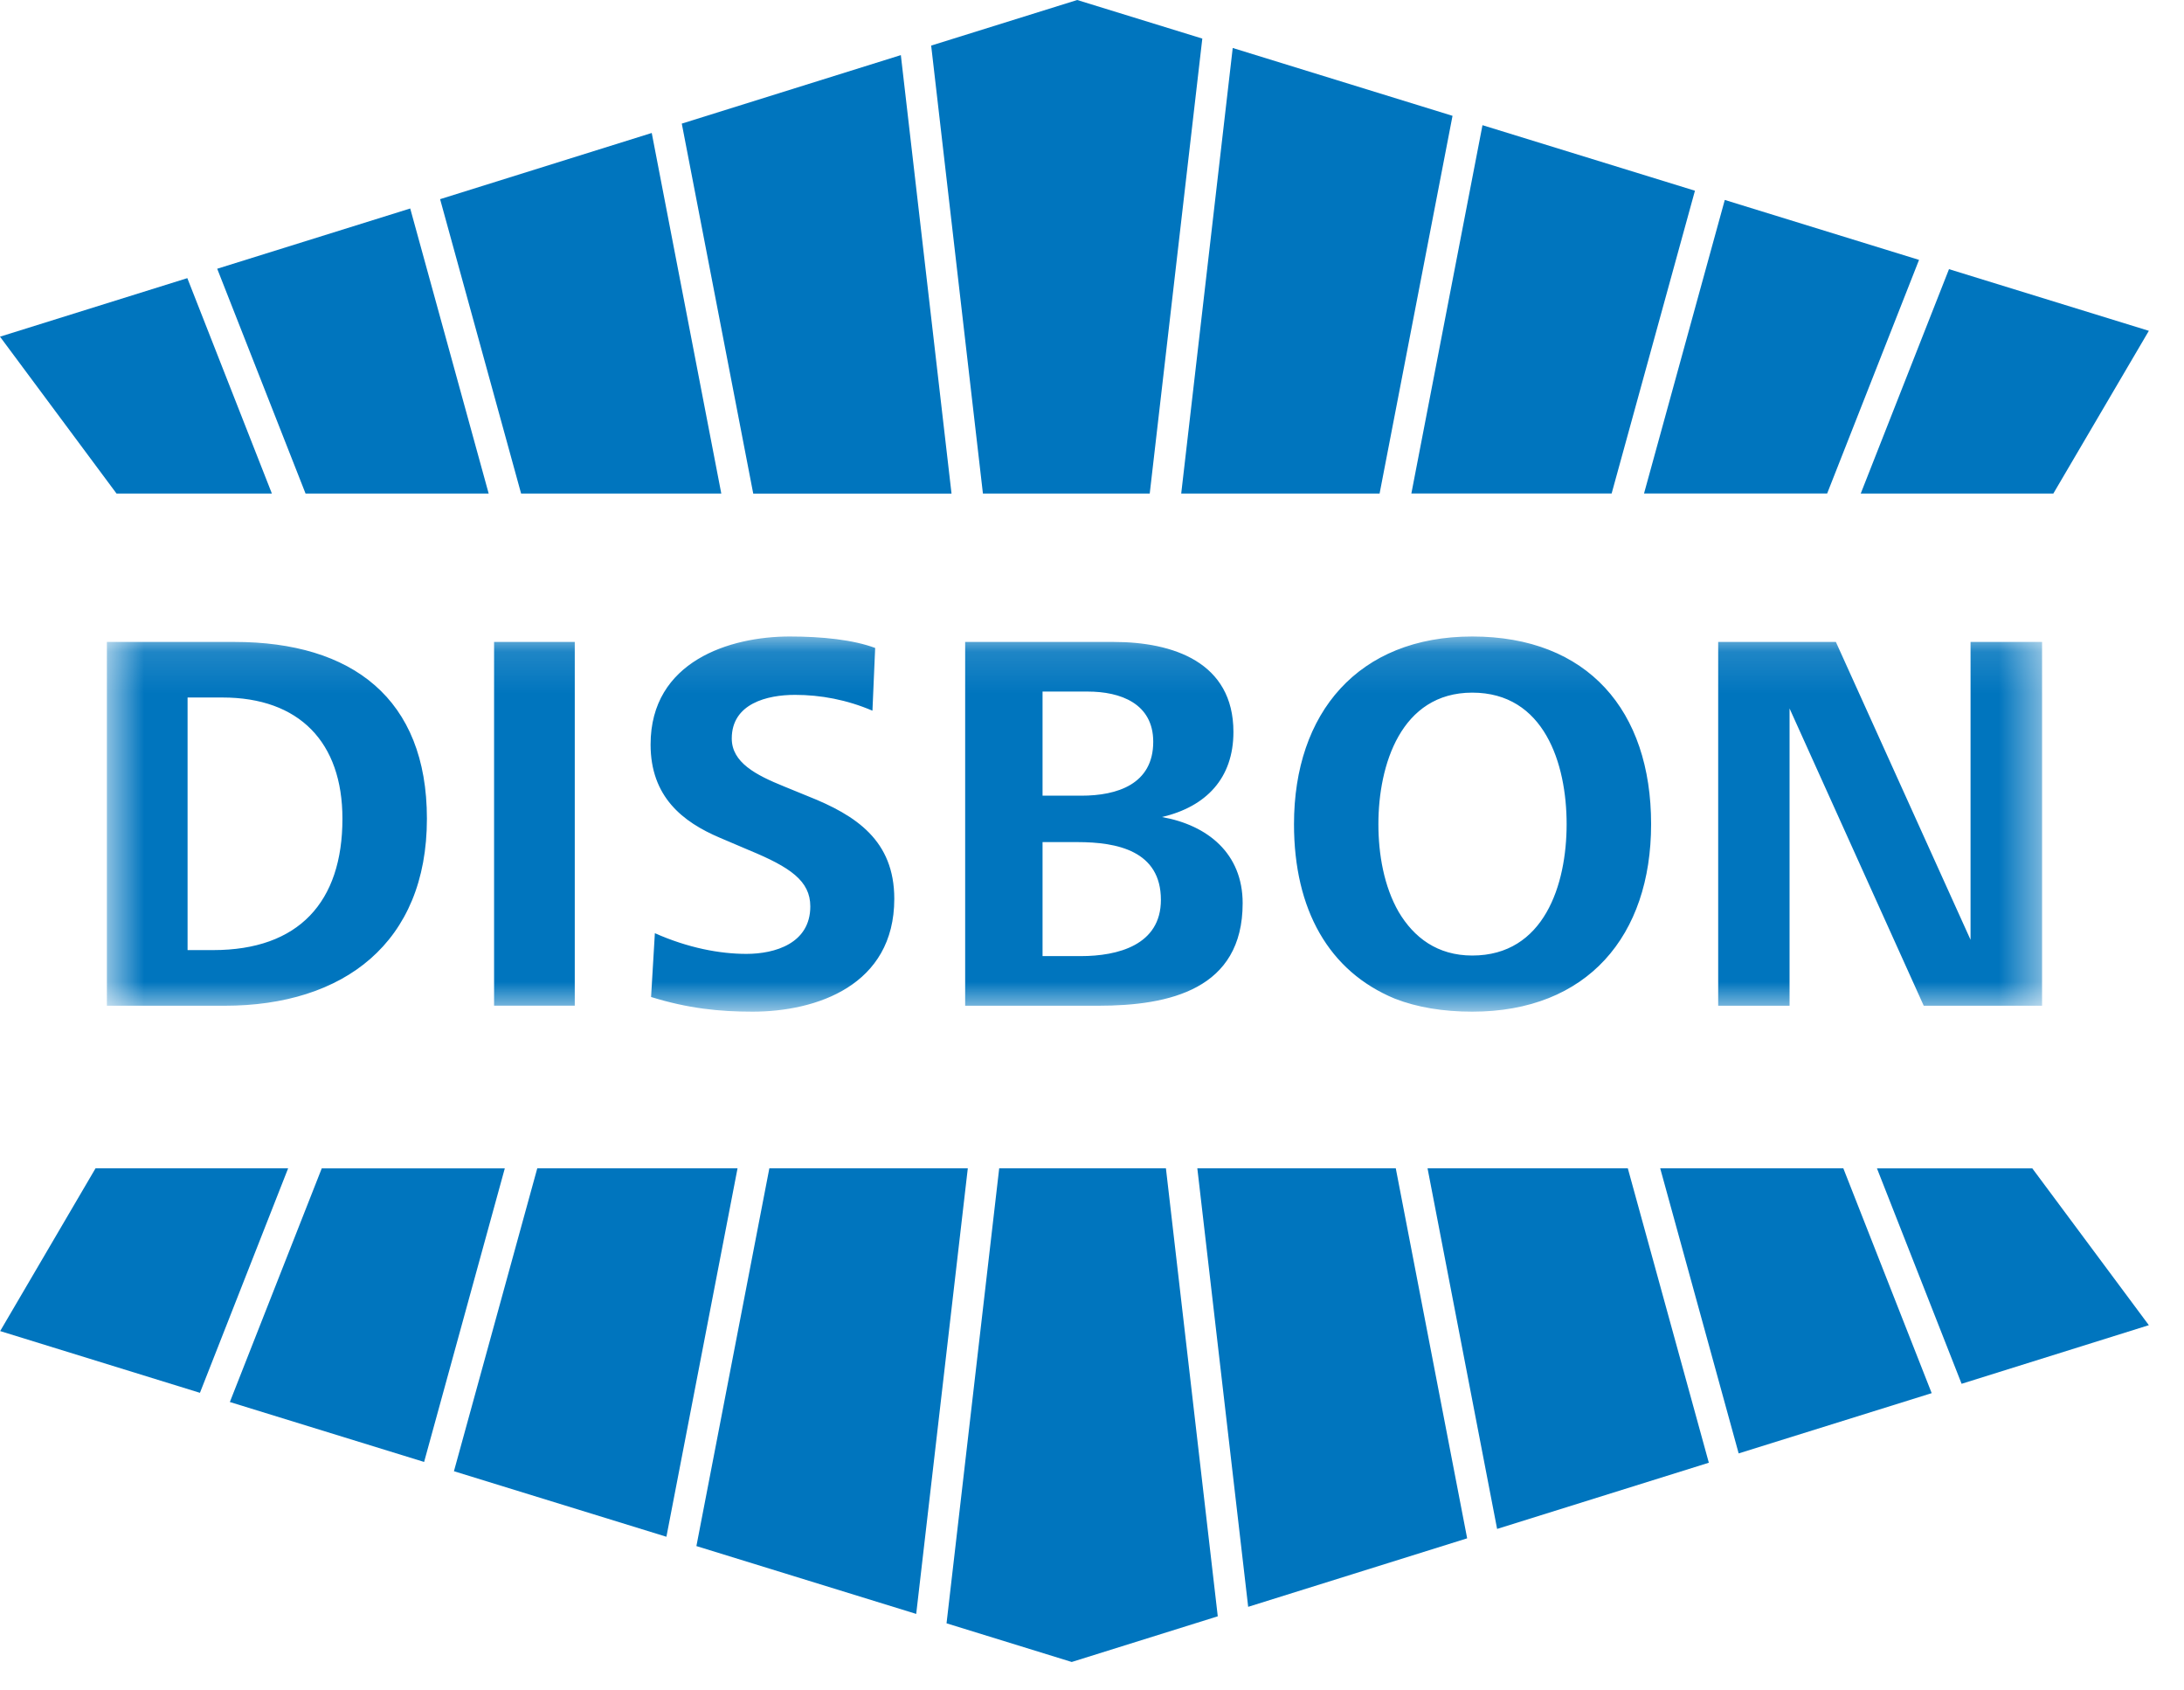 <svg xmlns="http://www.w3.org/2000/svg" xmlns:xlink="http://www.w3.org/1999/xlink" width="53px" height="41px" viewBox="0 0 53 41"><title>icons/disbon_logo</title><defs><polygon id="path-1" points="0.594 0.122 47.554 0.122 47.554 9.224 0.594 9.224"></polygon></defs><g id="icons/disbon_logo" stroke="none" stroke-width="1" fill="none" fill-rule="evenodd"><g id="Group-3" transform="translate(2, 15.32)"><mask id="mask-2" fill="white"><use xlink:href="#path-1"></use></mask><g id="Clip-2"></g><path d="M41.428,9.08 L41.428,1.868 L44.684,9.08 L47.556,9.08 L47.556,0.254 L45.82,0.254 L45.82,7.48 L42.552,0.254 L39.696,0.254 L39.696,9.08 L41.428,9.08 Z M31.942,6.804 C31.584,6.182 31.45,5.402 31.45,4.674 C31.45,3.244 31.994,1.484 33.728,1.484 C35.474,1.484 36.018,3.204 36.018,4.674 C36.018,6.142 35.474,7.862 33.728,7.862 C32.88,7.862 32.31,7.424 31.942,6.804 L31.942,6.804 Z M31.848,8.908 C32.39,9.12 33.026,9.224 33.728,9.224 C36.52,9.224 38.068,7.386 38.068,4.674 C38.068,1.922 36.532,0.122 33.728,0.122 C30.962,0.122 29.402,1.974 29.402,4.674 C29.402,6.75 30.248,8.246 31.848,8.908 L31.848,8.908 Z M23.3,5.11 L24.148,5.11 C25.112,5.11 26.172,5.322 26.172,6.512 C26.172,7.61 25.126,7.876 24.226,7.876 L23.3,7.876 L23.3,5.11 Z M23.3,1.458 L24.398,1.458 C25.192,1.458 25.986,1.748 25.986,2.676 C25.986,3.706 25.112,3.984 24.24,3.984 L23.3,3.984 L23.3,1.458 Z M24.65,9.08 C26.384,9.08 28.156,8.682 28.156,6.592 C28.156,5.388 27.31,4.7 26.198,4.502 C27.27,4.25 27.932,3.562 27.932,2.438 C27.932,0.742 26.464,0.254 25.022,0.254 L21.422,0.254 L21.422,9.08 L24.65,9.08 Z M13.8,8.868 C14.698,9.146 15.454,9.224 16.262,9.224 C17.81,9.224 19.702,8.59 19.702,6.486 C19.702,5.07 18.774,4.46 17.61,3.998 L17.028,3.76 C16.34,3.482 15.758,3.178 15.758,2.596 C15.758,1.748 16.618,1.538 17.292,1.538 C17.914,1.538 18.55,1.656 19.172,1.922 L19.238,0.4 C18.708,0.202 17.954,0.122 17.162,0.122 C15.718,0.122 13.788,0.718 13.788,2.742 C13.788,4.012 14.568,4.622 15.468,5.004 L16.182,5.308 C17.174,5.718 17.664,6.05 17.664,6.67 C17.664,7.57 16.804,7.822 16.114,7.822 C15.468,7.822 14.698,7.678 13.892,7.32 L13.8,8.868 Z M9.99,9.078 L11.948,9.078 L11.948,0.254 L9.99,0.254 L9.99,9.078 Z M3.452,9.08 C6.336,9.08 8.36,7.558 8.36,4.542 C8.36,1.63 6.548,0.254 3.69,0.254 L0.594,0.254 L0.594,9.08 L3.452,9.08 Z M2.552,1.602 L3.398,1.602 C5.264,1.602 6.31,2.688 6.31,4.542 C6.31,6.564 5.25,7.73 3.174,7.73 L2.552,7.73 L2.552,1.602 Z" id="Fill-1" fill="#0075BE" mask="url(#mask-2)"></path></g><polygon id="Fill-4" fill="#0075BE" points="15.816 3.226 10.68 4.832 12.646 11.974 17.504 11.974"></polygon><polygon id="Fill-5" fill="#0075BE" points="26.141 -3.37507799e-14 22.597 1.106 23.853 11.974 27.901 11.974 29.177 0.936"></polygon><polygon id="Fill-6" fill="#0075BE" points="41.132 4.627 35.976 3.037 34.25 11.973 39.11 11.973"></polygon><polygon id="Fill-7" fill="#0075BE" points="28.665 11.974 33.479 11.974 35.249 2.81 29.915 1.164"></polygon><polygon id="Fill-8" fill="#0075BE" points="46.57 6.305 41.856 4.851 39.896 11.973 44.34 11.973"></polygon><polygon id="Fill-9" fill="#0075BE" points="7.415 11.974 11.859 11.974 9.955 5.058 5.271 6.52"></polygon><polygon id="Fill-10" fill="#0075BE" points="-2.17603713e-14 8.168 2.828 11.974 6.598 11.974 4.546 6.748"></polygon><polygon id="Fill-11" fill="#0075BE" points="45.155 11.974 49.829 11.974 52.147 8.026 47.297 6.53"></polygon><polygon id="Fill-12" fill="#0075BE" points="21.861 1.337 16.545 2.999 18.279 11.975 23.091 11.975"></polygon><polygon id="Fill-13" fill="#0075BE" points="29.056 28.345 30.29 38.983 35.604 37.321 33.872 28.345"></polygon><polygon id="Fill-14" fill="#0075BE" points="39.503 28.345 34.643 28.345 36.331 37.093 41.469 35.487"></polygon><polygon id="Fill-15" fill="#0075BE" points="45.549 28.346 47.603 33.572 52.147 32.15 49.319 28.346"></polygon><polygon id="Fill-16" fill="#0075BE" points="44.733 28.345 40.289 28.345 42.193 35.261 46.877 33.799"></polygon><polygon id="Fill-17" fill="#0075BE" points="24.248 28.345 22.97 39.383 26.008 40.321 29.552 39.213 28.294 28.345"></polygon><polygon id="Fill-18" fill="#0075BE" points="17.898 28.345 13.038 28.345 11.016 35.693 16.172 37.283"></polygon><polygon id="Fill-19" fill="#0075BE" points="18.67 28.345 16.9 37.509 22.234 39.155 23.486 28.345"></polygon><polygon id="Fill-20" fill="#0075BE" points="2.318 28.345 0.004 32.293 4.852 33.791 6.992 28.345"></polygon><polygon id="Fill-21" fill="#0075BE" points="5.578 34.014 10.292 35.468 12.25 28.346 7.808 28.346"></polygon></g></svg>